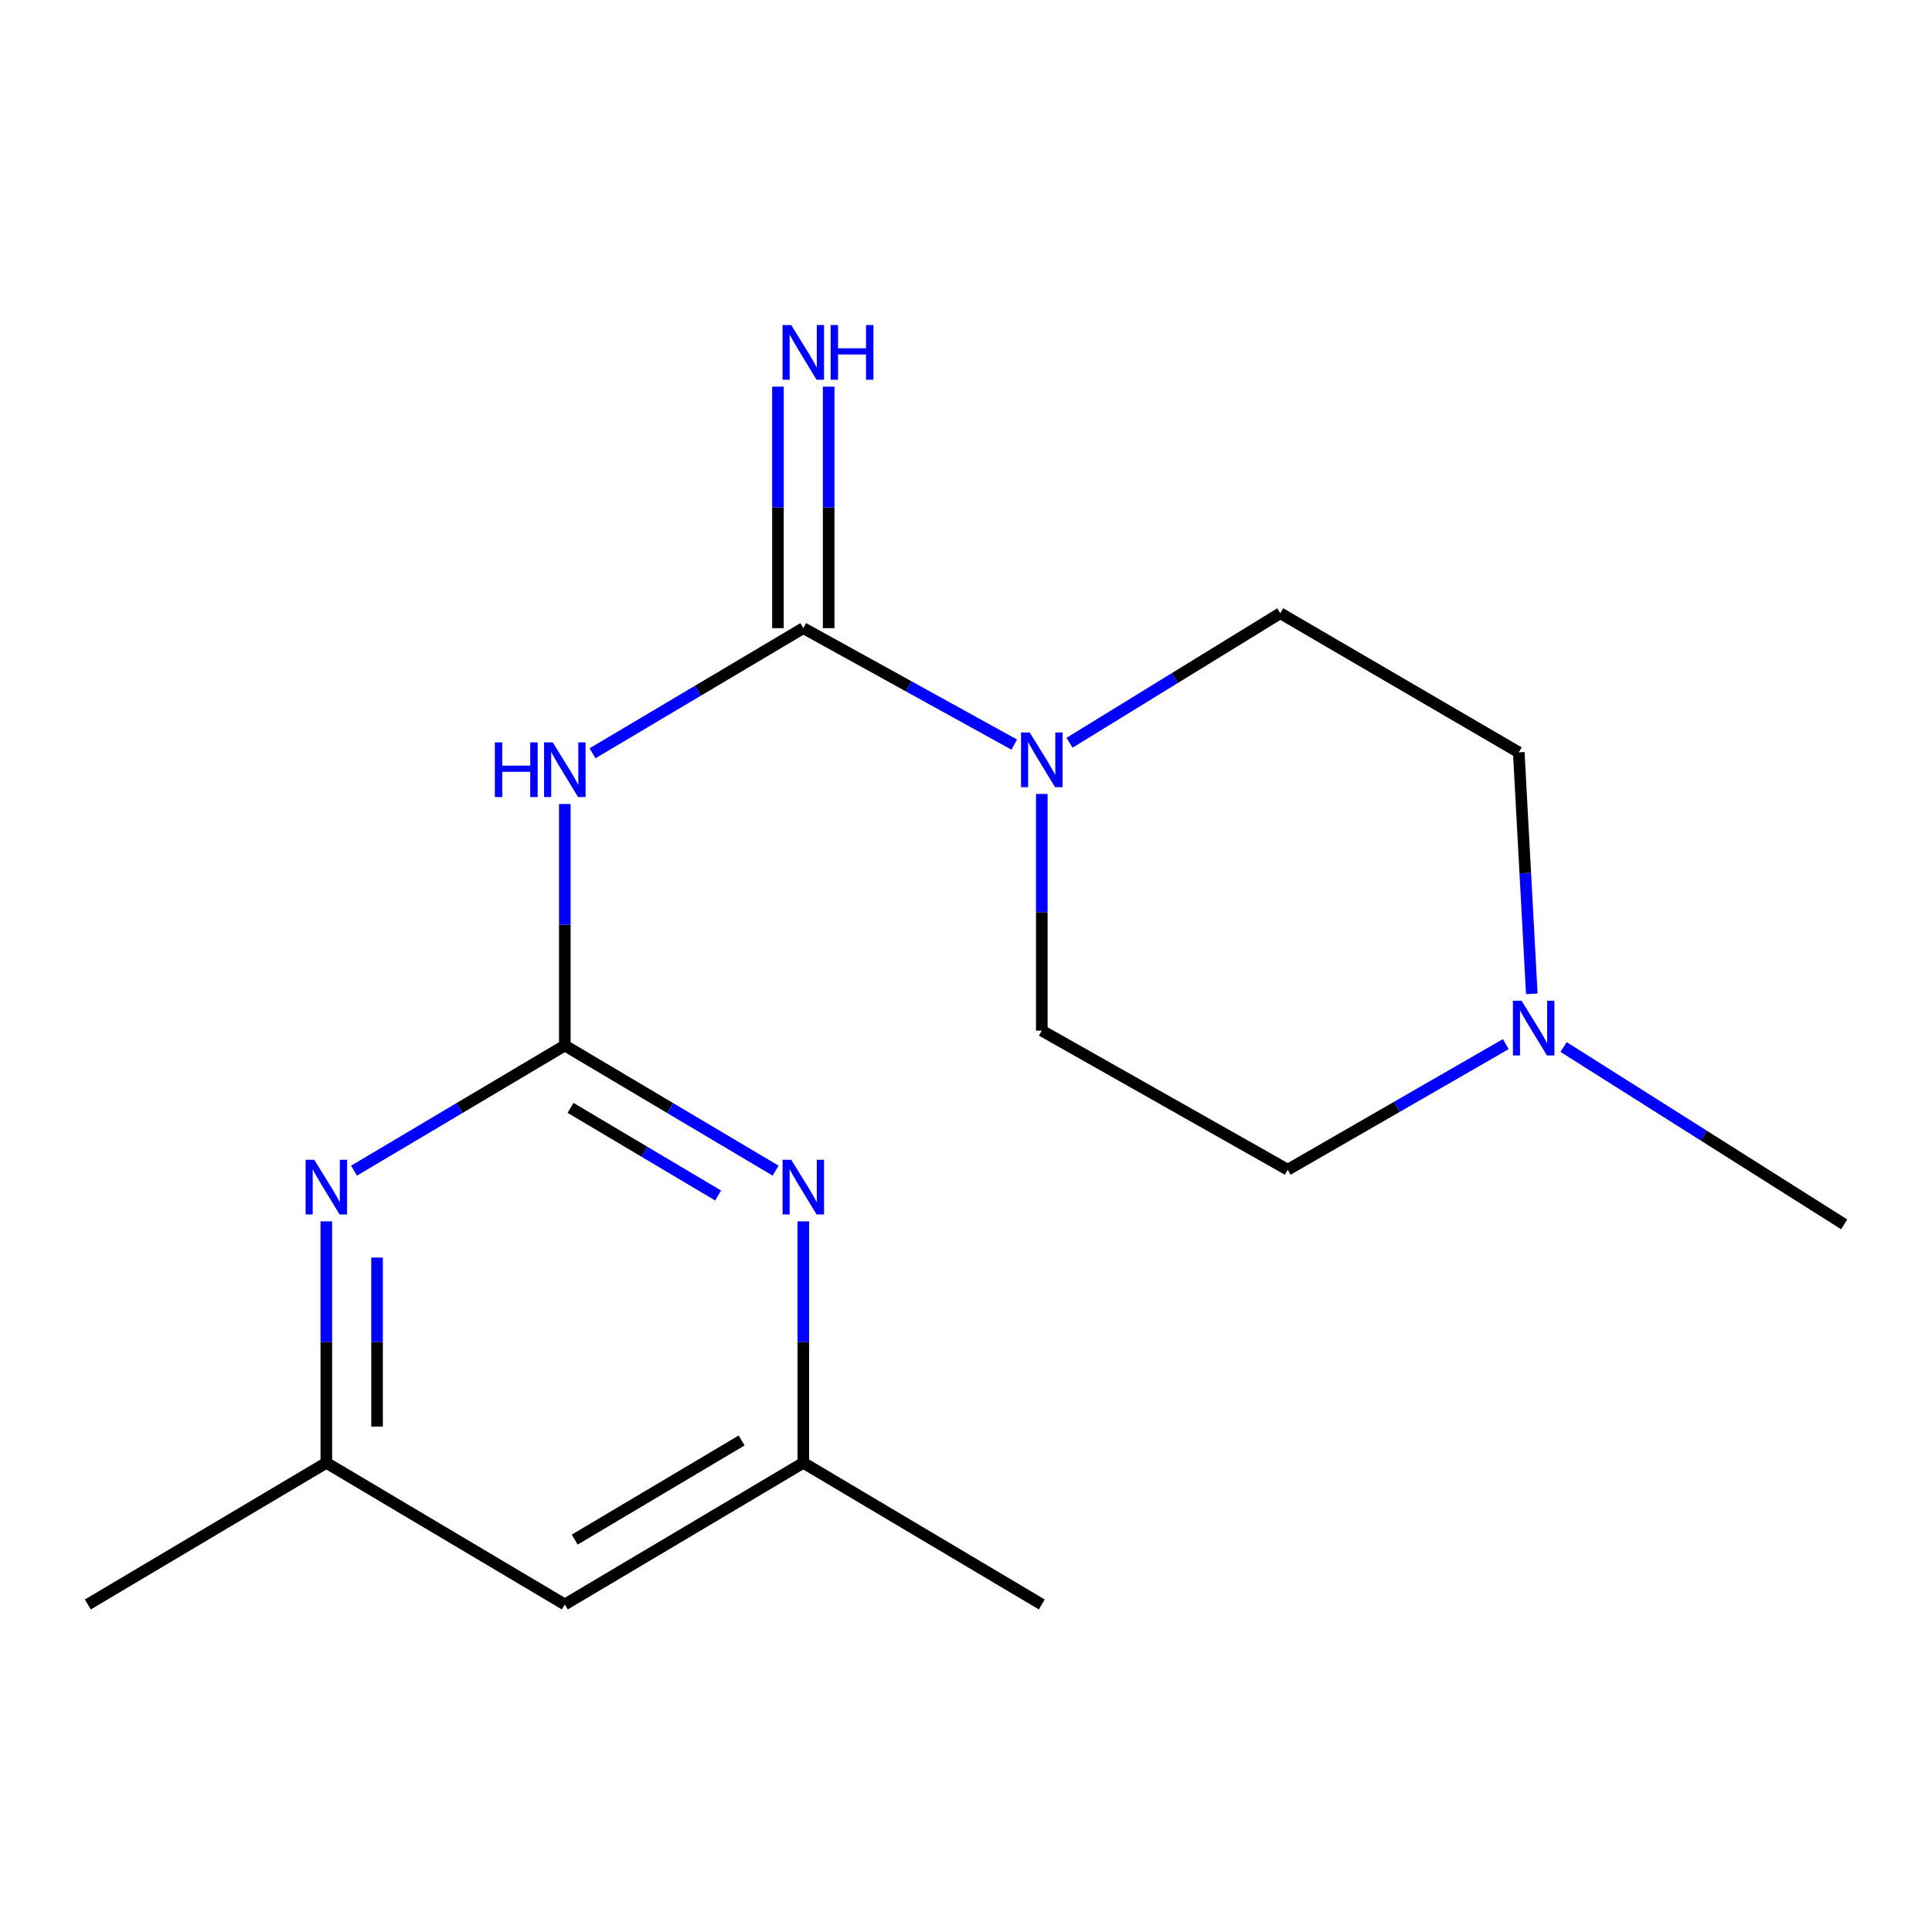 <?xml version='1.0' encoding='iso-8859-1'?>
<svg version='1.1' baseProfile='full'
              xmlns='http://www.w3.org/2000/svg'
                      xmlns:rdkit='http://www.rdkit.org/xml'
                      xmlns:xlink='http://www.w3.org/1999/xlink'
                  xml:space='preserve'
width='1000px' height='1000px' viewBox='0 0 1000 1000'>
<!-- END OF HEADER -->
<rect style='opacity:1.0;fill:#FFFFFF;stroke:none' width='1000' height='1000' x='0' y='0'> </rect>
<path class='bond-1' d='M 415.791,325.126 L 361.235,357.515' style='fill:none;fill-rule:evenodd;stroke:#000000;stroke-width:6px;stroke-linecap:butt;stroke-linejoin:miter;stroke-opacity:1' />
<path class='bond-1' d='M 361.235,357.515 L 306.679,389.904' style='fill:none;fill-rule:evenodd;stroke:#0000FF;stroke-width:6px;stroke-linecap:butt;stroke-linejoin:miter;stroke-opacity:1' />
<path class='bond-2' d='M 415.791,325.126 L 470.379,355.264' style='fill:none;fill-rule:evenodd;stroke:#000000;stroke-width:6px;stroke-linecap:butt;stroke-linejoin:miter;stroke-opacity:1' />
<path class='bond-2' d='M 470.379,355.264 L 524.966,385.402' style='fill:none;fill-rule:evenodd;stroke:#0000FF;stroke-width:6px;stroke-linecap:butt;stroke-linejoin:miter;stroke-opacity:1' />
<path class='bond-6' d='M 428.917,325.126 L 428.917,262.629' style='fill:none;fill-rule:evenodd;stroke:#000000;stroke-width:6px;stroke-linecap:butt;stroke-linejoin:miter;stroke-opacity:1' />
<path class='bond-6' d='M 428.917,262.629 L 428.917,200.133' style='fill:none;fill-rule:evenodd;stroke:#0000FF;stroke-width:6px;stroke-linecap:butt;stroke-linejoin:miter;stroke-opacity:1' />
<path class='bond-6' d='M 402.665,325.126 L 402.665,262.629' style='fill:none;fill-rule:evenodd;stroke:#000000;stroke-width:6px;stroke-linecap:butt;stroke-linejoin:miter;stroke-opacity:1' />
<path class='bond-6' d='M 402.665,262.629 L 402.665,200.133' style='fill:none;fill-rule:evenodd;stroke:#0000FF;stroke-width:6px;stroke-linecap:butt;stroke-linejoin:miter;stroke-opacity:1' />
<path class='bond-0' d='M 292.35,541.147 L 292.35,478.643' style='fill:none;fill-rule:evenodd;stroke:#000000;stroke-width:6px;stroke-linecap:butt;stroke-linejoin:miter;stroke-opacity:1' />
<path class='bond-0' d='M 292.35,478.643 L 292.35,416.14' style='fill:none;fill-rule:evenodd;stroke:#0000FF;stroke-width:6px;stroke-linecap:butt;stroke-linejoin:miter;stroke-opacity:1' />
<path class='bond-3' d='M 292.35,541.147 L 346.906,573.542' style='fill:none;fill-rule:evenodd;stroke:#000000;stroke-width:6px;stroke-linecap:butt;stroke-linejoin:miter;stroke-opacity:1' />
<path class='bond-3' d='M 346.906,573.542 L 401.462,605.938' style='fill:none;fill-rule:evenodd;stroke:#0000FF;stroke-width:6px;stroke-linecap:butt;stroke-linejoin:miter;stroke-opacity:1' />
<path class='bond-3' d='M 295.314,573.437 L 333.503,596.114' style='fill:none;fill-rule:evenodd;stroke:#000000;stroke-width:6px;stroke-linecap:butt;stroke-linejoin:miter;stroke-opacity:1' />
<path class='bond-3' d='M 333.503,596.114 L 371.692,618.791' style='fill:none;fill-rule:evenodd;stroke:#0000FF;stroke-width:6px;stroke-linecap:butt;stroke-linejoin:miter;stroke-opacity:1' />
<path class='bond-4' d='M 292.35,541.147 L 237.795,573.542' style='fill:none;fill-rule:evenodd;stroke:#000000;stroke-width:6px;stroke-linecap:butt;stroke-linejoin:miter;stroke-opacity:1' />
<path class='bond-4' d='M 237.795,573.542 L 183.239,605.938' style='fill:none;fill-rule:evenodd;stroke:#0000FF;stroke-width:6px;stroke-linecap:butt;stroke-linejoin:miter;stroke-opacity:1' />
<path class='bond-9' d='M 553.594,384.451 L 608.133,350.931' style='fill:none;fill-rule:evenodd;stroke:#0000FF;stroke-width:6px;stroke-linecap:butt;stroke-linejoin:miter;stroke-opacity:1' />
<path class='bond-9' d='M 608.133,350.931 L 662.672,317.411' style='fill:none;fill-rule:evenodd;stroke:#000000;stroke-width:6px;stroke-linecap:butt;stroke-linejoin:miter;stroke-opacity:1' />
<path class='bond-10' d='M 539.231,410.942 L 539.231,472.194' style='fill:none;fill-rule:evenodd;stroke:#0000FF;stroke-width:6px;stroke-linecap:butt;stroke-linejoin:miter;stroke-opacity:1' />
<path class='bond-10' d='M 539.231,472.194 L 539.231,533.446' style='fill:none;fill-rule:evenodd;stroke:#000000;stroke-width:6px;stroke-linecap:butt;stroke-linejoin:miter;stroke-opacity:1' />
<path class='bond-7' d='M 415.791,632.175 L 415.791,694.664' style='fill:none;fill-rule:evenodd;stroke:#0000FF;stroke-width:6px;stroke-linecap:butt;stroke-linejoin:miter;stroke-opacity:1' />
<path class='bond-7' d='M 415.791,694.664 L 415.791,757.153' style='fill:none;fill-rule:evenodd;stroke:#000000;stroke-width:6px;stroke-linecap:butt;stroke-linejoin:miter;stroke-opacity:1' />
<path class='bond-8' d='M 168.91,632.175 L 168.91,694.664' style='fill:none;fill-rule:evenodd;stroke:#0000FF;stroke-width:6px;stroke-linecap:butt;stroke-linejoin:miter;stroke-opacity:1' />
<path class='bond-8' d='M 168.91,694.664 L 168.91,757.153' style='fill:none;fill-rule:evenodd;stroke:#000000;stroke-width:6px;stroke-linecap:butt;stroke-linejoin:miter;stroke-opacity:1' />
<path class='bond-8' d='M 195.161,650.921 L 195.161,694.664' style='fill:none;fill-rule:evenodd;stroke:#0000FF;stroke-width:6px;stroke-linecap:butt;stroke-linejoin:miter;stroke-opacity:1' />
<path class='bond-8' d='M 195.161,694.664 L 195.161,738.406' style='fill:none;fill-rule:evenodd;stroke:#000000;stroke-width:6px;stroke-linecap:butt;stroke-linejoin:miter;stroke-opacity:1' />
<path class='bond-5' d='M 779.401,540.433 L 722.962,572.933' style='fill:none;fill-rule:evenodd;stroke:#0000FF;stroke-width:6px;stroke-linecap:butt;stroke-linejoin:miter;stroke-opacity:1' />
<path class='bond-5' d='M 722.962,572.933 L 666.522,605.434' style='fill:none;fill-rule:evenodd;stroke:#000000;stroke-width:6px;stroke-linecap:butt;stroke-linejoin:miter;stroke-opacity:1' />
<path class='bond-14' d='M 809.307,541.927 L 881.926,587.827' style='fill:none;fill-rule:evenodd;stroke:#0000FF;stroke-width:6px;stroke-linecap:butt;stroke-linejoin:miter;stroke-opacity:1' />
<path class='bond-14' d='M 881.926,587.827 L 954.545,633.727' style='fill:none;fill-rule:evenodd;stroke:#000000;stroke-width:6px;stroke-linecap:butt;stroke-linejoin:miter;stroke-opacity:1' />
<path class='bond-17' d='M 792.856,514.4 L 789.484,451.907' style='fill:none;fill-rule:evenodd;stroke:#0000FF;stroke-width:6px;stroke-linecap:butt;stroke-linejoin:miter;stroke-opacity:1' />
<path class='bond-17' d='M 789.484,451.907 L 786.113,389.413' style='fill:none;fill-rule:evenodd;stroke:#000000;stroke-width:6px;stroke-linecap:butt;stroke-linejoin:miter;stroke-opacity:1' />
<path class='bond-16' d='M 415.791,757.153 L 539.231,830.468' style='fill:none;fill-rule:evenodd;stroke:#000000;stroke-width:6px;stroke-linecap:butt;stroke-linejoin:miter;stroke-opacity:1' />
<path class='bond-18' d='M 415.791,757.153 L 292.35,830.468' style='fill:none;fill-rule:evenodd;stroke:#000000;stroke-width:6px;stroke-linecap:butt;stroke-linejoin:miter;stroke-opacity:1' />
<path class='bond-18' d='M 383.869,745.58 L 297.461,796.9' style='fill:none;fill-rule:evenodd;stroke:#000000;stroke-width:6px;stroke-linecap:butt;stroke-linejoin:miter;stroke-opacity:1' />
<path class='bond-11' d='M 168.91,757.153 L 292.35,830.468' style='fill:none;fill-rule:evenodd;stroke:#000000;stroke-width:6px;stroke-linecap:butt;stroke-linejoin:miter;stroke-opacity:1' />
<path class='bond-15' d='M 168.91,757.153 L 45.455,830.468' style='fill:none;fill-rule:evenodd;stroke:#000000;stroke-width:6px;stroke-linecap:butt;stroke-linejoin:miter;stroke-opacity:1' />
<path class='bond-13' d='M 662.672,317.411 L 786.113,389.413' style='fill:none;fill-rule:evenodd;stroke:#000000;stroke-width:6px;stroke-linecap:butt;stroke-linejoin:miter;stroke-opacity:1' />
<path class='bond-12' d='M 539.231,533.446 L 666.522,605.434' style='fill:none;fill-rule:evenodd;stroke:#000000;stroke-width:6px;stroke-linecap:butt;stroke-linejoin:miter;stroke-opacity:1' />
<path  class='atom-2' d='M 256.13 384.251
L 259.97 384.251
L 259.97 396.291
L 274.45 396.291
L 274.45 384.251
L 278.29 384.251
L 278.29 412.571
L 274.45 412.571
L 274.45 399.491
L 259.97 399.491
L 259.97 412.571
L 256.13 412.571
L 256.13 384.251
' fill='#0000FF'/>
<path  class='atom-2' d='M 286.09 384.251
L 295.37 399.251
Q 296.29 400.731, 297.77 403.411
Q 299.25 406.091, 299.33 406.251
L 299.33 384.251
L 303.09 384.251
L 303.09 412.571
L 299.21 412.571
L 289.25 396.171
Q 288.09 394.251, 286.85 392.051
Q 285.65 389.851, 285.29 389.171
L 285.29 412.571
L 281.61 412.571
L 281.61 384.251
L 286.09 384.251
' fill='#0000FF'/>
<path  class='atom-3' d='M 532.971 379.118
L 542.251 394.118
Q 543.171 395.598, 544.651 398.278
Q 546.131 400.958, 546.211 401.118
L 546.211 379.118
L 549.971 379.118
L 549.971 407.438
L 546.091 407.438
L 536.131 391.038
Q 534.971 389.118, 533.731 386.918
Q 532.531 384.718, 532.171 384.038
L 532.171 407.438
L 528.491 407.438
L 528.491 379.118
L 532.971 379.118
' fill='#0000FF'/>
<path  class='atom-4' d='M 409.531 600.287
L 418.811 615.287
Q 419.731 616.767, 421.211 619.447
Q 422.691 622.127, 422.771 622.287
L 422.771 600.287
L 426.531 600.287
L 426.531 628.607
L 422.651 628.607
L 412.691 612.207
Q 411.531 610.287, 410.291 608.087
Q 409.091 605.887, 408.731 605.207
L 408.731 628.607
L 405.051 628.607
L 405.051 600.287
L 409.531 600.287
' fill='#0000FF'/>
<path  class='atom-5' d='M 162.65 600.287
L 171.93 615.287
Q 172.85 616.767, 174.33 619.447
Q 175.81 622.127, 175.89 622.287
L 175.89 600.287
L 179.65 600.287
L 179.65 628.607
L 175.77 628.607
L 165.81 612.207
Q 164.65 610.287, 163.41 608.087
Q 162.21 605.887, 161.85 605.207
L 161.85 628.607
L 158.17 628.607
L 158.17 600.287
L 162.65 600.287
' fill='#0000FF'/>
<path  class='atom-6' d='M 787.553 517.974
L 796.833 532.974
Q 797.753 534.454, 799.233 537.134
Q 800.713 539.814, 800.793 539.974
L 800.793 517.974
L 804.553 517.974
L 804.553 546.294
L 800.673 546.294
L 790.713 529.894
Q 789.553 527.974, 788.313 525.774
Q 787.113 523.574, 786.753 522.894
L 786.753 546.294
L 783.073 546.294
L 783.073 517.974
L 787.553 517.974
' fill='#0000FF'/>
<path  class='atom-7' d='M 409.531 168.245
L 418.811 183.245
Q 419.731 184.725, 421.211 187.405
Q 422.691 190.085, 422.771 190.245
L 422.771 168.245
L 426.531 168.245
L 426.531 196.565
L 422.651 196.565
L 412.691 180.165
Q 411.531 178.245, 410.291 176.045
Q 409.091 173.845, 408.731 173.165
L 408.731 196.565
L 405.051 196.565
L 405.051 168.245
L 409.531 168.245
' fill='#0000FF'/>
<path  class='atom-7' d='M 429.931 168.245
L 433.771 168.245
L 433.771 180.285
L 448.251 180.285
L 448.251 168.245
L 452.091 168.245
L 452.091 196.565
L 448.251 196.565
L 448.251 183.485
L 433.771 183.485
L 433.771 196.565
L 429.931 196.565
L 429.931 168.245
' fill='#0000FF'/>
</svg>
